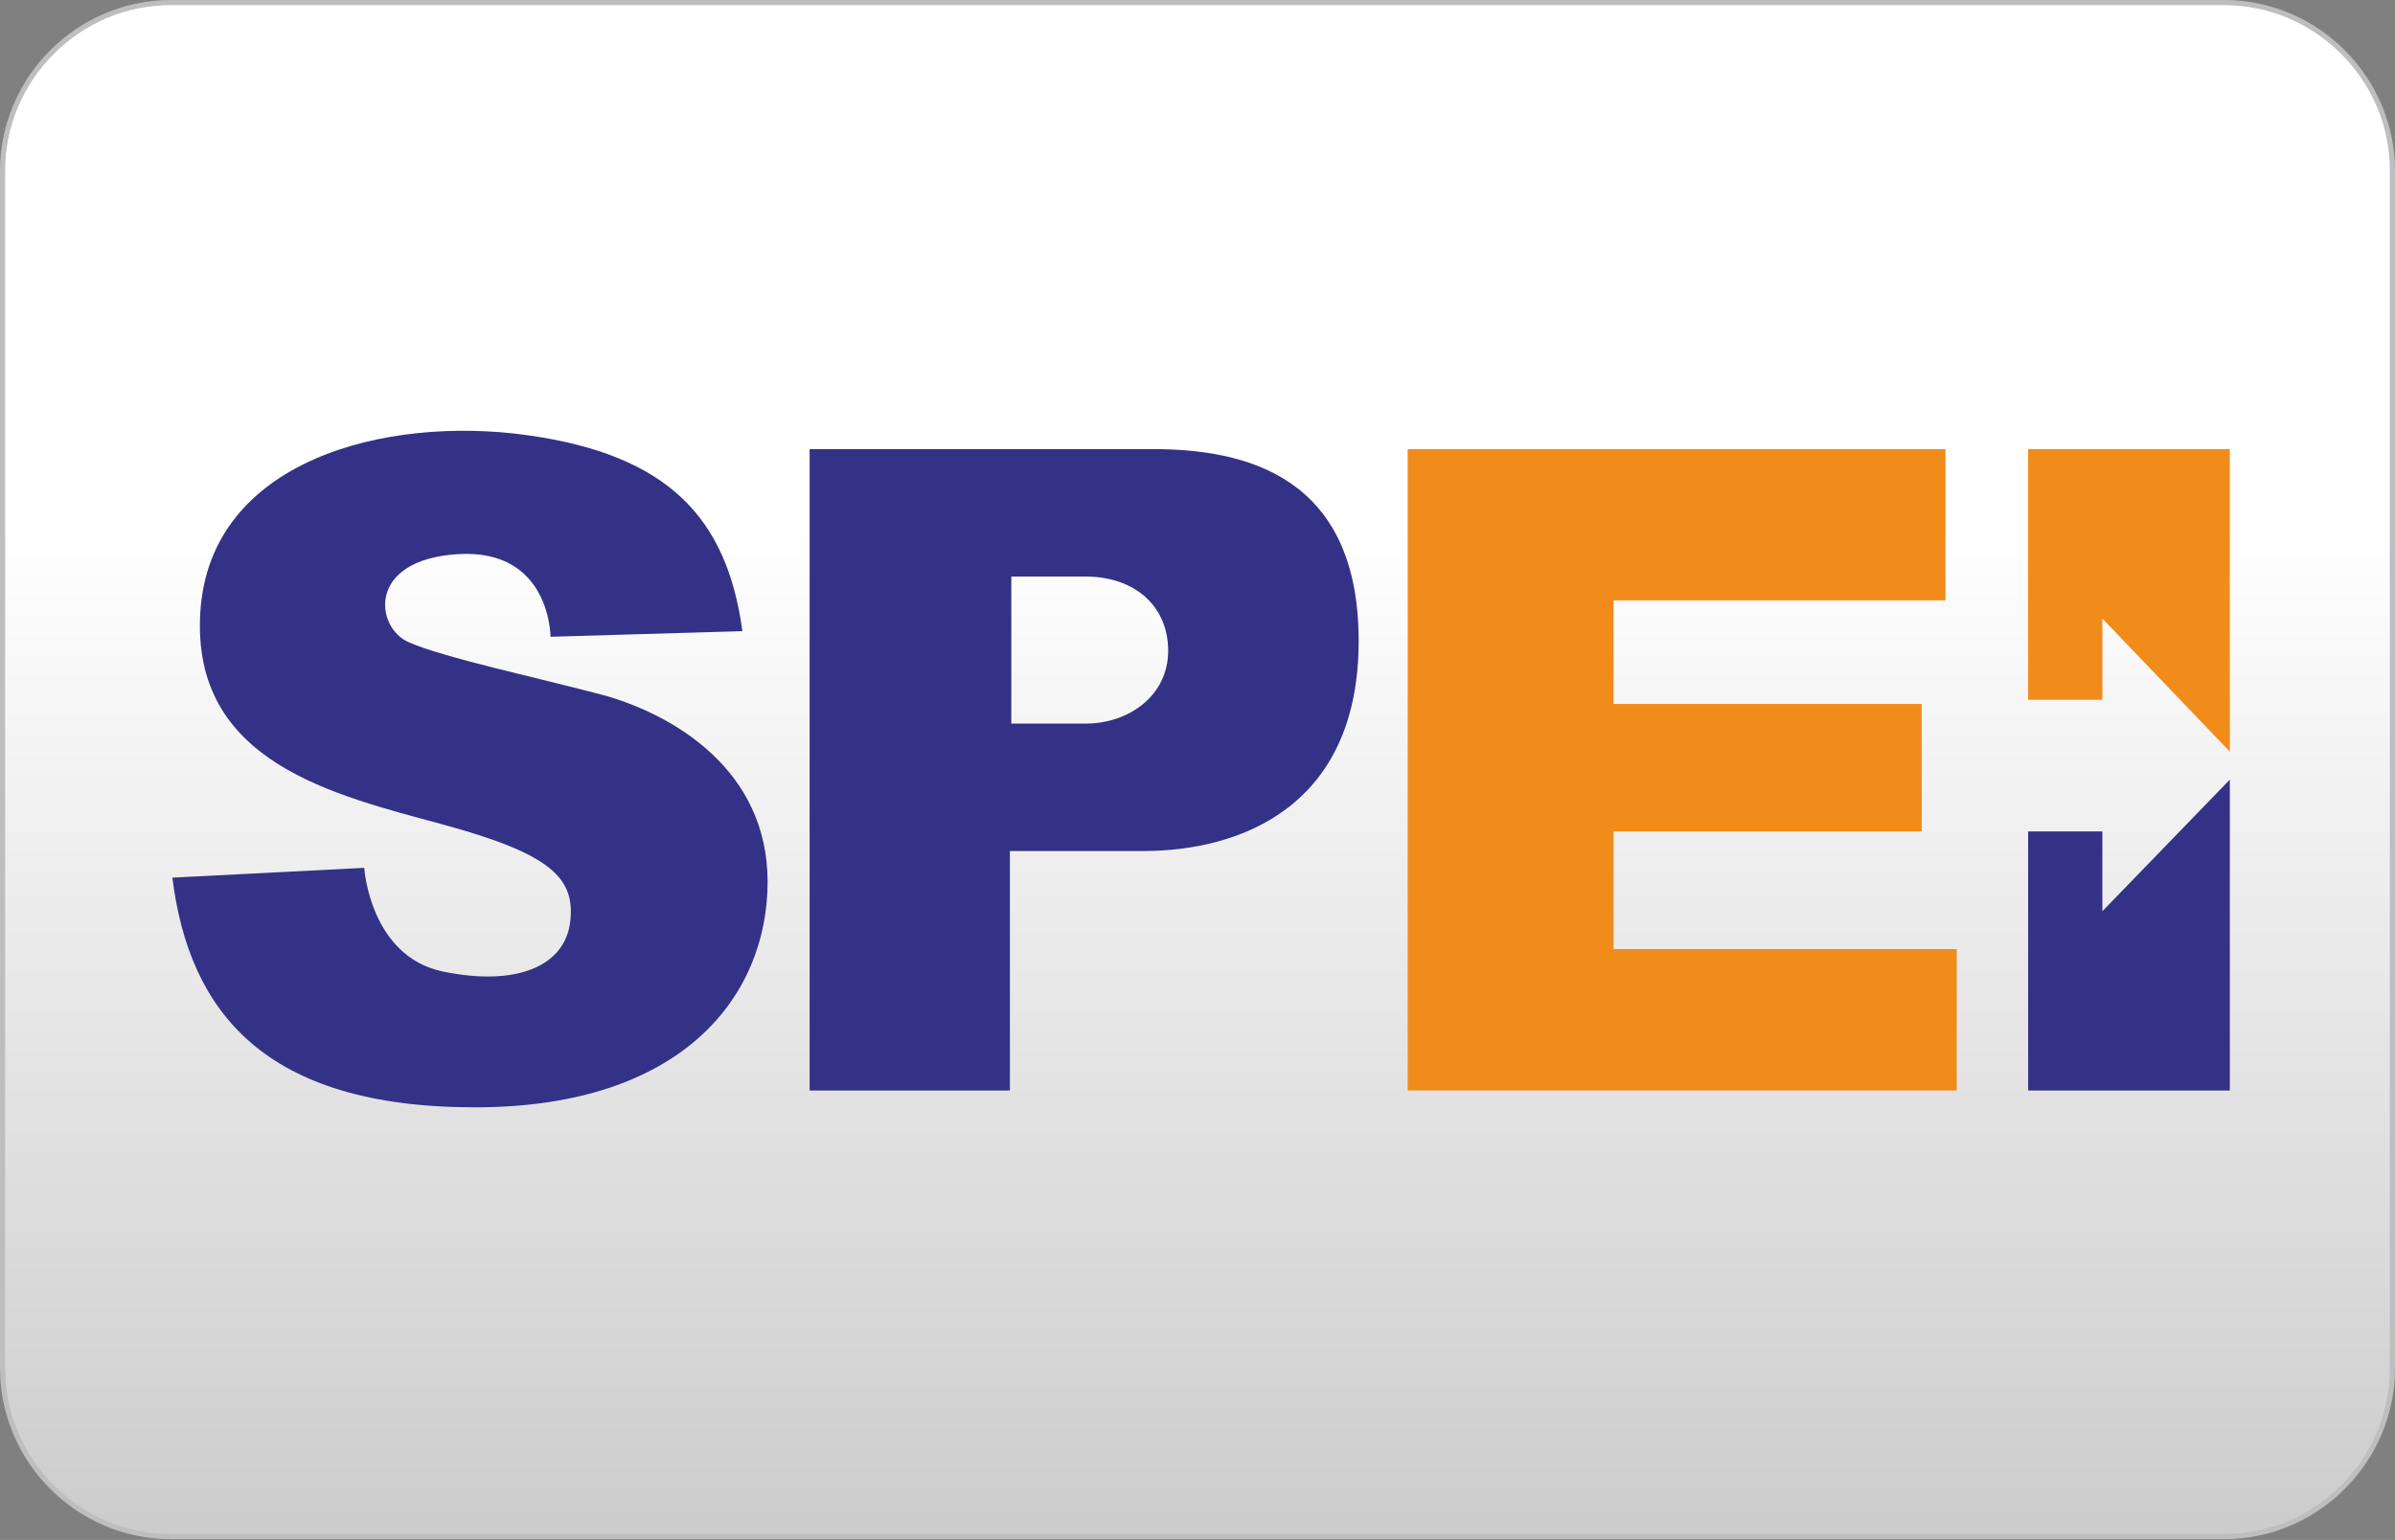 <svg width="667" height="429" viewBox="0 0 667 429" fill="none" xmlns="http://www.w3.org/2000/svg">
<rect x="0" y="0" width="667" height="429" fill="#808080" stroke="none"/>
<g clip-path="url(#clip0)">
<path d="M47.643 428.071C21.773 428.071 0.715 407.013 0.715 381.143V47.643C0.715 21.773 21.773 0.715 47.643 0.715H619.357C645.227 0.715 666.286 21.773 666.286 47.643V381.143C666.286 407.013 645.227 428.071 619.357 428.071H47.643Z" fill="url(#paint0_linear)"/>
<path d="M619.357 1.429C631.649 1.429 643.226 6.241 651.992 15.008C660.759 23.774 665.571 35.351 665.571 47.643V381.143C665.571 393.435 660.759 405.012 651.992 413.778C643.226 422.544 631.649 427.356 619.357 427.356H47.643C35.351 427.356 23.774 422.544 15.008 413.778C6.241 405.012 1.429 393.435 1.429 381.143V47.643C1.429 35.351 6.241 23.774 15.008 15.008C23.774 6.241 35.351 1.429 47.643 1.429H619.357ZM619.357 0H47.643C21.439 0 0 21.439 0 47.643V381.143C0 407.346 21.439 428.786 47.643 428.786H619.357C645.561 428.786 667 407.346 667 381.143V47.643C667 21.439 645.561 0 619.357 0Z" fill="#BCBEC0"/>
<path d="M48 244.496L101.438 241.765C101.438 241.765 102.999 266.345 123.282 270.636C143.955 274.928 157.217 269.076 158.777 256.981C160.338 244.496 153.317 237.864 123.282 229.67C93.247 221.477 53.071 212.504 55.801 170.367C58.532 128.231 107.289 115.746 146.685 121.208C186.082 126.67 202.464 144.227 206.755 175.83L153.317 177.39C153.317 177.39 153.317 152.811 127.572 154.371C101.828 155.932 104.559 175.049 113.92 178.951C123.672 183.242 149.416 188.705 168.529 193.777C187.642 199.239 213.776 214.455 213.776 245.667C213.776 276.879 190.762 308.481 132.253 308.481C73.744 308.481 52.681 281.951 48 244.496Z" fill="#333287"/>
<path d="M321.043 125.11C295.298 125.11 225.478 125.11 225.478 125.11V303.799H281.256V237.083C281.256 237.083 291.008 237.083 318.312 237.083C345.616 237.083 378.382 224.598 378.382 178.56C378.382 132.522 346.787 125.11 321.043 125.11ZM302.32 201.579C289.838 201.579 281.646 201.579 281.646 201.579V160.613C281.646 160.613 288.277 160.613 302.32 160.613C315.972 160.613 325.333 168.807 325.333 181.291C325.333 193.776 314.412 201.579 302.32 201.579Z" fill="#333287"/>
<path d="M392.035 125.11H541.819V167.246H449.374V196.117H535.188V231.621H449.374V264.394H544.939V303.799H392.035V125.11Z" fill="#F18B1A"/>
<path d="M564.831 125.11V194.947H585.504V172.318L621 209.382V125.11H564.831Z" fill="#F18B1A"/>
<path d="M564.831 303.799V231.621H585.504V253.86L621 217.186V303.799H564.831Z" fill="#333287"/>
</g>
<defs>
<linearGradient id="paint0_linear" x1="333.5" y1="428.071" x2="333.5" y2="0.715" gradientUnits="userSpaceOnUse">
<stop stop-color="#CDCCCC"/>
<stop offset="0.658" stop-color="white"/>
</linearGradient>
<clipPath id="clip0">
<rect width="667" height="428.786" fill="white"/>
</clipPath>
</defs>
</svg>
